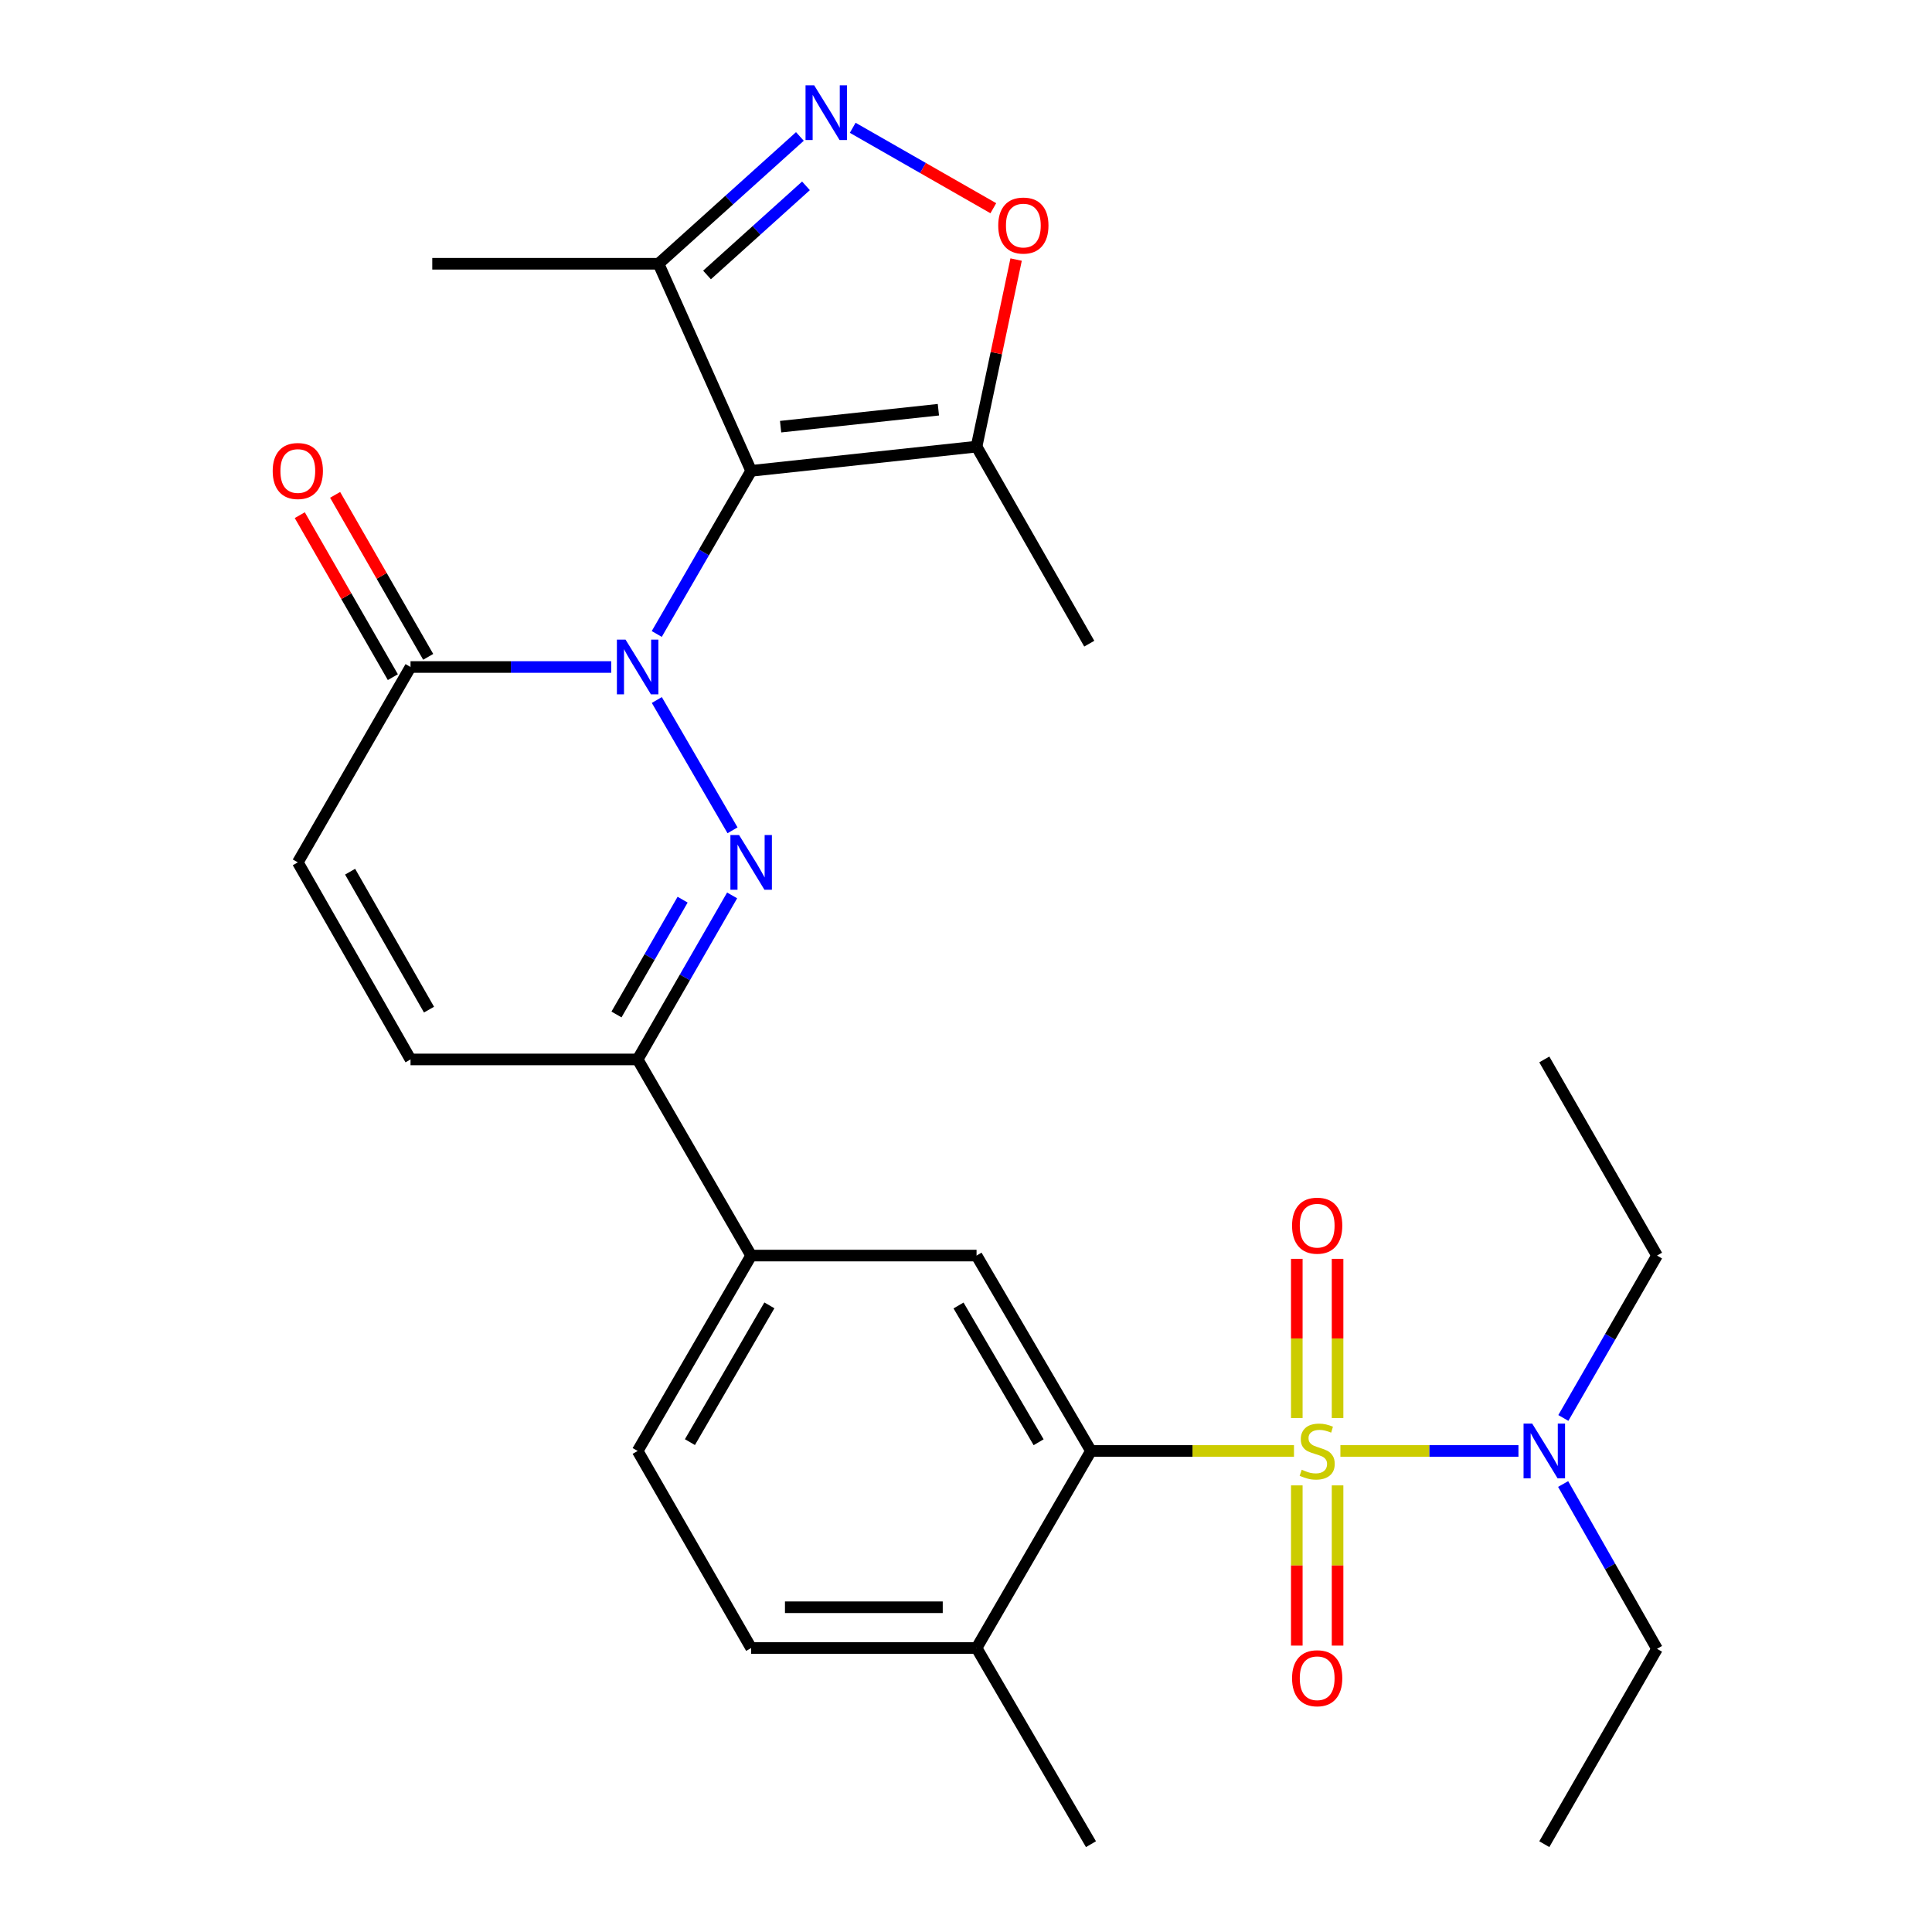 <?xml version='1.0' encoding='iso-8859-1'?>
<svg version='1.1' baseProfile='full'
              xmlns='http://www.w3.org/2000/svg'
                      xmlns:rdkit='http://www.rdkit.org/xml'
                      xmlns:xlink='http://www.w3.org/1999/xlink'
                  xml:space='preserve'
width='1000px' height='1000px' viewBox='0 0 1000 1000'>
<!-- END OF HEADER -->
<rect style='opacity:1.0;fill:#FFFFFF;stroke:none' width='1000' height='1000' x='0' y='0'> </rect>
<path class='bond-1' d='M 339.935,328.147 L 364.365,285.927' style='fill:none;fill-rule:evenodd;stroke:#0000FF;stroke-width:6px;stroke-linecap:butt;stroke-linejoin:miter;stroke-opacity:1' />
<path class='bond-1' d='M 364.365,285.927 L 388.795,243.708' style='fill:none;fill-rule:evenodd;stroke:#000000;stroke-width:6px;stroke-linecap:butt;stroke-linejoin:miter;stroke-opacity:1' />
<path class='bond-2' d='M 339.97,362.323 L 379.157,429.771' style='fill:none;fill-rule:evenodd;stroke:#0000FF;stroke-width:6px;stroke-linecap:butt;stroke-linejoin:miter;stroke-opacity:1' />
<path class='bond-5' d='M 316.366,345.239 L 264.426,345.239' style='fill:none;fill-rule:evenodd;stroke:#0000FF;stroke-width:6px;stroke-linecap:butt;stroke-linejoin:miter;stroke-opacity:1' />
<path class='bond-5' d='M 264.426,345.239 L 212.487,345.239' style='fill:none;fill-rule:evenodd;stroke:#000000;stroke-width:6px;stroke-linecap:butt;stroke-linejoin:miter;stroke-opacity:1' />
<path class='bond-0' d='M 669.764,751.013 L 617.222,751.013' style='fill:none;fill-rule:evenodd;stroke:#CCCC00;stroke-width:6px;stroke-linecap:butt;stroke-linejoin:miter;stroke-opacity:1' />
<path class='bond-0' d='M 617.222,751.013 L 564.681,751.013' style='fill:none;fill-rule:evenodd;stroke:#000000;stroke-width:6px;stroke-linecap:butt;stroke-linejoin:miter;stroke-opacity:1' />
<path class='bond-14' d='M 693.79,751.013 L 739.87,751.013' style='fill:none;fill-rule:evenodd;stroke:#CCCC00;stroke-width:6px;stroke-linecap:butt;stroke-linejoin:miter;stroke-opacity:1' />
<path class='bond-14' d='M 739.87,751.013 L 785.951,751.013' style='fill:none;fill-rule:evenodd;stroke:#0000FF;stroke-width:6px;stroke-linecap:butt;stroke-linejoin:miter;stroke-opacity:1' />
<path class='bond-15' d='M 692.323,733.976 L 692.323,692.775' style='fill:none;fill-rule:evenodd;stroke:#CCCC00;stroke-width:6px;stroke-linecap:butt;stroke-linejoin:miter;stroke-opacity:1' />
<path class='bond-15' d='M 692.323,692.775 L 692.323,651.574' style='fill:none;fill-rule:evenodd;stroke:#FF0000;stroke-width:6px;stroke-linecap:butt;stroke-linejoin:miter;stroke-opacity:1' />
<path class='bond-15' d='M 671.219,733.976 L 671.219,692.775' style='fill:none;fill-rule:evenodd;stroke:#CCCC00;stroke-width:6px;stroke-linecap:butt;stroke-linejoin:miter;stroke-opacity:1' />
<path class='bond-15' d='M 671.219,692.775 L 671.219,651.574' style='fill:none;fill-rule:evenodd;stroke:#FF0000;stroke-width:6px;stroke-linecap:butt;stroke-linejoin:miter;stroke-opacity:1' />
<path class='bond-16' d='M 671.219,768.832 L 671.219,810.295' style='fill:none;fill-rule:evenodd;stroke:#CCCC00;stroke-width:6px;stroke-linecap:butt;stroke-linejoin:miter;stroke-opacity:1' />
<path class='bond-16' d='M 671.219,810.295 L 671.219,851.758' style='fill:none;fill-rule:evenodd;stroke:#FF0000;stroke-width:6px;stroke-linecap:butt;stroke-linejoin:miter;stroke-opacity:1' />
<path class='bond-16' d='M 692.323,768.832 L 692.323,810.295' style='fill:none;fill-rule:evenodd;stroke:#CCCC00;stroke-width:6px;stroke-linecap:butt;stroke-linejoin:miter;stroke-opacity:1' />
<path class='bond-16' d='M 692.323,810.295 L 692.323,851.758' style='fill:none;fill-rule:evenodd;stroke:#FF0000;stroke-width:6px;stroke-linecap:butt;stroke-linejoin:miter;stroke-opacity:1' />
<path class='bond-6' d='M 388.795,243.708 L 505.462,231.174' style='fill:none;fill-rule:evenodd;stroke:#000000;stroke-width:6px;stroke-linecap:butt;stroke-linejoin:miter;stroke-opacity:1' />
<path class='bond-6' d='M 404.041,220.845 L 485.708,212.072' style='fill:none;fill-rule:evenodd;stroke:#000000;stroke-width:6px;stroke-linecap:butt;stroke-linejoin:miter;stroke-opacity:1' />
<path class='bond-8' d='M 388.795,243.708 L 340.855,136.525' style='fill:none;fill-rule:evenodd;stroke:#000000;stroke-width:6px;stroke-linecap:butt;stroke-linejoin:miter;stroke-opacity:1' />
<path class='bond-7' d='M 378.944,463.463 L 354.495,505.912' style='fill:none;fill-rule:evenodd;stroke:#0000FF;stroke-width:6px;stroke-linecap:butt;stroke-linejoin:miter;stroke-opacity:1' />
<path class='bond-7' d='M 354.495,505.912 L 330.045,548.361' style='fill:none;fill-rule:evenodd;stroke:#000000;stroke-width:6px;stroke-linecap:butt;stroke-linejoin:miter;stroke-opacity:1' />
<path class='bond-7' d='M 353.322,465.665 L 336.208,495.379' style='fill:none;fill-rule:evenodd;stroke:#0000FF;stroke-width:6px;stroke-linecap:butt;stroke-linejoin:miter;stroke-opacity:1' />
<path class='bond-7' d='M 336.208,495.379 L 319.093,525.093' style='fill:none;fill-rule:evenodd;stroke:#000000;stroke-width:6px;stroke-linecap:butt;stroke-linejoin:miter;stroke-opacity:1' />
<path class='bond-3' d='M 564.681,751.013 L 505.462,649.881' style='fill:none;fill-rule:evenodd;stroke:#000000;stroke-width:6px;stroke-linecap:butt;stroke-linejoin:miter;stroke-opacity:1' />
<path class='bond-3' d='M 537.587,746.507 L 496.134,675.714' style='fill:none;fill-rule:evenodd;stroke:#000000;stroke-width:6px;stroke-linecap:butt;stroke-linejoin:miter;stroke-opacity:1' />
<path class='bond-30' d='M 564.681,751.013 L 505.462,853.014' style='fill:none;fill-rule:evenodd;stroke:#000000;stroke-width:6px;stroke-linecap:butt;stroke-linejoin:miter;stroke-opacity:1' />
<path class='bond-4' d='M 414.023,70.628 L 377.439,103.577' style='fill:none;fill-rule:evenodd;stroke:#0000FF;stroke-width:6px;stroke-linecap:butt;stroke-linejoin:miter;stroke-opacity:1' />
<path class='bond-4' d='M 377.439,103.577 L 340.855,136.525' style='fill:none;fill-rule:evenodd;stroke:#000000;stroke-width:6px;stroke-linecap:butt;stroke-linejoin:miter;stroke-opacity:1' />
<path class='bond-4' d='M 417.17,96.194 L 391.562,119.258' style='fill:none;fill-rule:evenodd;stroke:#0000FF;stroke-width:6px;stroke-linecap:butt;stroke-linejoin:miter;stroke-opacity:1' />
<path class='bond-4' d='M 391.562,119.258 L 365.953,142.322' style='fill:none;fill-rule:evenodd;stroke:#000000;stroke-width:6px;stroke-linecap:butt;stroke-linejoin:miter;stroke-opacity:1' />
<path class='bond-29' d='M 441.362,66.148 L 477.751,86.961' style='fill:none;fill-rule:evenodd;stroke:#0000FF;stroke-width:6px;stroke-linecap:butt;stroke-linejoin:miter;stroke-opacity:1' />
<path class='bond-29' d='M 477.751,86.961 L 514.141,107.774' style='fill:none;fill-rule:evenodd;stroke:#FF0000;stroke-width:6px;stroke-linecap:butt;stroke-linejoin:miter;stroke-opacity:1' />
<path class='bond-11' d='M 212.487,345.239 L 154.147,446.36' style='fill:none;fill-rule:evenodd;stroke:#000000;stroke-width:6px;stroke-linecap:butt;stroke-linejoin:miter;stroke-opacity:1' />
<path class='bond-18' d='M 221.636,339.982 L 197.547,298.06' style='fill:none;fill-rule:evenodd;stroke:#000000;stroke-width:6px;stroke-linecap:butt;stroke-linejoin:miter;stroke-opacity:1' />
<path class='bond-18' d='M 197.547,298.06 L 173.459,256.138' style='fill:none;fill-rule:evenodd;stroke:#FF0000;stroke-width:6px;stroke-linecap:butt;stroke-linejoin:miter;stroke-opacity:1' />
<path class='bond-18' d='M 203.338,350.496 L 179.249,308.574' style='fill:none;fill-rule:evenodd;stroke:#000000;stroke-width:6px;stroke-linecap:butt;stroke-linejoin:miter;stroke-opacity:1' />
<path class='bond-18' d='M 179.249,308.574 L 155.161,266.652' style='fill:none;fill-rule:evenodd;stroke:#FF0000;stroke-width:6px;stroke-linecap:butt;stroke-linejoin:miter;stroke-opacity:1' />
<path class='bond-9' d='M 505.462,231.174 L 515.703,182.762' style='fill:none;fill-rule:evenodd;stroke:#000000;stroke-width:6px;stroke-linecap:butt;stroke-linejoin:miter;stroke-opacity:1' />
<path class='bond-9' d='M 515.703,182.762 L 525.943,134.35' style='fill:none;fill-rule:evenodd;stroke:#FF0000;stroke-width:6px;stroke-linecap:butt;stroke-linejoin:miter;stroke-opacity:1' />
<path class='bond-21' d='M 505.462,231.174 L 563.802,333.163' style='fill:none;fill-rule:evenodd;stroke:#000000;stroke-width:6px;stroke-linecap:butt;stroke-linejoin:miter;stroke-opacity:1' />
<path class='bond-13' d='M 330.045,548.361 L 388.795,649.881' style='fill:none;fill-rule:evenodd;stroke:#000000;stroke-width:6px;stroke-linecap:butt;stroke-linejoin:miter;stroke-opacity:1' />
<path class='bond-28' d='M 330.045,548.361 L 212.487,548.361' style='fill:none;fill-rule:evenodd;stroke:#000000;stroke-width:6px;stroke-linecap:butt;stroke-linejoin:miter;stroke-opacity:1' />
<path class='bond-22' d='M 340.855,136.525 L 223.742,136.525' style='fill:none;fill-rule:evenodd;stroke:#000000;stroke-width:6px;stroke-linecap:butt;stroke-linejoin:miter;stroke-opacity:1' />
<path class='bond-10' d='M 505.462,649.881 L 388.795,649.881' style='fill:none;fill-rule:evenodd;stroke:#000000;stroke-width:6px;stroke-linecap:butt;stroke-linejoin:miter;stroke-opacity:1' />
<path class='bond-12' d='M 154.147,446.36 L 212.487,548.361' style='fill:none;fill-rule:evenodd;stroke:#000000;stroke-width:6px;stroke-linecap:butt;stroke-linejoin:miter;stroke-opacity:1' />
<path class='bond-12' d='M 181.217,451.183 L 222.054,522.583' style='fill:none;fill-rule:evenodd;stroke:#000000;stroke-width:6px;stroke-linecap:butt;stroke-linejoin:miter;stroke-opacity:1' />
<path class='bond-19' d='M 388.795,649.881 L 330.045,751.013' style='fill:none;fill-rule:evenodd;stroke:#000000;stroke-width:6px;stroke-linecap:butt;stroke-linejoin:miter;stroke-opacity:1' />
<path class='bond-19' d='M 398.23,675.651 L 357.105,746.444' style='fill:none;fill-rule:evenodd;stroke:#000000;stroke-width:6px;stroke-linecap:butt;stroke-linejoin:miter;stroke-opacity:1' />
<path class='bond-23' d='M 809.181,733.935 L 833.425,691.908' style='fill:none;fill-rule:evenodd;stroke:#0000FF;stroke-width:6px;stroke-linecap:butt;stroke-linejoin:miter;stroke-opacity:1' />
<path class='bond-23' d='M 833.425,691.908 L 857.669,649.881' style='fill:none;fill-rule:evenodd;stroke:#000000;stroke-width:6px;stroke-linecap:butt;stroke-linejoin:miter;stroke-opacity:1' />
<path class='bond-24' d='M 809.074,768.12 L 833.372,810.772' style='fill:none;fill-rule:evenodd;stroke:#0000FF;stroke-width:6px;stroke-linecap:butt;stroke-linejoin:miter;stroke-opacity:1' />
<path class='bond-24' d='M 833.372,810.772 L 857.669,853.424' style='fill:none;fill-rule:evenodd;stroke:#000000;stroke-width:6px;stroke-linecap:butt;stroke-linejoin:miter;stroke-opacity:1' />
<path class='bond-17' d='M 505.462,853.014 L 388.795,853.014' style='fill:none;fill-rule:evenodd;stroke:#000000;stroke-width:6px;stroke-linecap:butt;stroke-linejoin:miter;stroke-opacity:1' />
<path class='bond-17' d='M 487.962,831.91 L 406.295,831.91' style='fill:none;fill-rule:evenodd;stroke:#000000;stroke-width:6px;stroke-linecap:butt;stroke-linejoin:miter;stroke-opacity:1' />
<path class='bond-25' d='M 505.462,853.014 L 564.681,954.545' style='fill:none;fill-rule:evenodd;stroke:#000000;stroke-width:6px;stroke-linecap:butt;stroke-linejoin:miter;stroke-opacity:1' />
<path class='bond-20' d='M 330.045,751.013 L 388.795,853.014' style='fill:none;fill-rule:evenodd;stroke:#000000;stroke-width:6px;stroke-linecap:butt;stroke-linejoin:miter;stroke-opacity:1' />
<path class='bond-26' d='M 857.669,649.881 L 799.329,548.361' style='fill:none;fill-rule:evenodd;stroke:#000000;stroke-width:6px;stroke-linecap:butt;stroke-linejoin:miter;stroke-opacity:1' />
<path class='bond-27' d='M 857.669,853.424 L 799.329,954.545' style='fill:none;fill-rule:evenodd;stroke:#000000;stroke-width:6px;stroke-linecap:butt;stroke-linejoin:miter;stroke-opacity:1' />
<path  class='atom-0' d='M 323.785 331.079
L 333.065 346.079
Q 333.985 347.559, 335.465 350.239
Q 336.945 352.919, 337.025 353.079
L 337.025 331.079
L 340.785 331.079
L 340.785 359.399
L 336.905 359.399
L 326.945 342.999
Q 325.785 341.079, 324.545 338.879
Q 323.345 336.679, 322.985 335.999
L 322.985 359.399
L 319.305 359.399
L 319.305 331.079
L 323.785 331.079
' fill='#0000FF'/>
<path  class='atom-1' d='M 673.771 760.733
Q 674.091 760.853, 675.411 761.413
Q 676.731 761.973, 678.171 762.333
Q 679.651 762.653, 681.091 762.653
Q 683.771 762.653, 685.331 761.373
Q 686.891 760.053, 686.891 757.773
Q 686.891 756.213, 686.091 755.253
Q 685.331 754.293, 684.131 753.773
Q 682.931 753.253, 680.931 752.653
Q 678.411 751.893, 676.891 751.173
Q 675.411 750.453, 674.331 748.933
Q 673.291 747.413, 673.291 744.853
Q 673.291 741.293, 675.691 739.093
Q 678.131 736.893, 682.931 736.893
Q 686.211 736.893, 689.931 738.453
L 689.011 741.533
Q 685.611 740.133, 683.051 740.133
Q 680.291 740.133, 678.771 741.293
Q 677.251 742.413, 677.291 744.373
Q 677.291 745.893, 678.051 746.813
Q 678.851 747.733, 679.971 748.253
Q 681.131 748.773, 683.051 749.373
Q 685.611 750.173, 687.131 750.973
Q 688.651 751.773, 689.731 753.413
Q 690.851 755.013, 690.851 757.773
Q 690.851 761.693, 688.211 763.813
Q 685.611 765.893, 681.251 765.893
Q 678.731 765.893, 676.811 765.333
Q 674.931 764.813, 672.691 763.893
L 673.771 760.733
' fill='#CCCC00'/>
<path  class='atom-3' d='M 382.535 432.2
L 391.815 447.2
Q 392.735 448.68, 394.215 451.36
Q 395.695 454.04, 395.775 454.2
L 395.775 432.2
L 399.535 432.2
L 399.535 460.52
L 395.655 460.52
L 385.695 444.12
Q 384.535 442.2, 383.295 440
Q 382.095 437.8, 381.735 437.12
L 381.735 460.52
L 378.055 460.52
L 378.055 432.2
L 382.535 432.2
' fill='#0000FF'/>
<path  class='atom-5' d='M 421.424 44.165
L 430.704 59.165
Q 431.624 60.645, 433.104 63.325
Q 434.584 66.005, 434.664 66.165
L 434.664 44.165
L 438.424 44.165
L 438.424 72.485
L 434.544 72.485
L 424.584 56.085
Q 423.424 54.165, 422.184 51.965
Q 420.984 49.765, 420.624 49.085
L 420.624 72.485
L 416.944 72.485
L 416.944 44.165
L 421.424 44.165
' fill='#0000FF'/>
<path  class='atom-10' d='M 516.685 116.744
Q 516.685 109.944, 520.045 106.144
Q 523.405 102.344, 529.685 102.344
Q 535.965 102.344, 539.325 106.144
Q 542.685 109.944, 542.685 116.744
Q 542.685 123.624, 539.285 127.544
Q 535.885 131.424, 529.685 131.424
Q 523.445 131.424, 520.045 127.544
Q 516.685 123.664, 516.685 116.744
M 529.685 128.224
Q 534.005 128.224, 536.325 125.344
Q 538.685 122.424, 538.685 116.744
Q 538.685 111.184, 536.325 108.384
Q 534.005 105.544, 529.685 105.544
Q 525.365 105.544, 523.005 108.344
Q 520.685 111.144, 520.685 116.744
Q 520.685 122.464, 523.005 125.344
Q 525.365 128.224, 529.685 128.224
' fill='#FF0000'/>
<path  class='atom-15' d='M 793.069 736.853
L 802.349 751.853
Q 803.269 753.333, 804.749 756.013
Q 806.229 758.693, 806.309 758.853
L 806.309 736.853
L 810.069 736.853
L 810.069 765.173
L 806.189 765.173
L 796.229 748.773
Q 795.069 746.853, 793.829 744.653
Q 792.629 742.453, 792.269 741.773
L 792.269 765.173
L 788.589 765.173
L 788.589 736.853
L 793.069 736.853
' fill='#0000FF'/>
<path  class='atom-16' d='M 668.771 634.403
Q 668.771 627.603, 672.131 623.803
Q 675.491 620.003, 681.771 620.003
Q 688.051 620.003, 691.411 623.803
Q 694.771 627.603, 694.771 634.403
Q 694.771 641.283, 691.371 645.203
Q 687.971 649.083, 681.771 649.083
Q 675.531 649.083, 672.131 645.203
Q 668.771 641.323, 668.771 634.403
M 681.771 645.883
Q 686.091 645.883, 688.411 643.003
Q 690.771 640.083, 690.771 634.403
Q 690.771 628.843, 688.411 626.043
Q 686.091 623.203, 681.771 623.203
Q 677.451 623.203, 675.091 626.003
Q 672.771 628.803, 672.771 634.403
Q 672.771 640.123, 675.091 643.003
Q 677.451 645.883, 681.771 645.883
' fill='#FF0000'/>
<path  class='atom-17' d='M 668.771 868.652
Q 668.771 861.852, 672.131 858.052
Q 675.491 854.252, 681.771 854.252
Q 688.051 854.252, 691.411 858.052
Q 694.771 861.852, 694.771 868.652
Q 694.771 875.532, 691.371 879.452
Q 687.971 883.332, 681.771 883.332
Q 675.531 883.332, 672.131 879.452
Q 668.771 875.572, 668.771 868.652
M 681.771 880.132
Q 686.091 880.132, 688.411 877.252
Q 690.771 874.332, 690.771 868.652
Q 690.771 863.092, 688.411 860.292
Q 686.091 857.452, 681.771 857.452
Q 677.451 857.452, 675.091 860.252
Q 672.771 863.052, 672.771 868.652
Q 672.771 874.372, 675.091 877.252
Q 677.451 880.132, 681.771 880.132
' fill='#FF0000'/>
<path  class='atom-19' d='M 141.147 243.788
Q 141.147 236.988, 144.507 233.188
Q 147.867 229.388, 154.147 229.388
Q 160.427 229.388, 163.787 233.188
Q 167.147 236.988, 167.147 243.788
Q 167.147 250.668, 163.747 254.588
Q 160.347 258.468, 154.147 258.468
Q 147.907 258.468, 144.507 254.588
Q 141.147 250.708, 141.147 243.788
M 154.147 255.268
Q 158.467 255.268, 160.787 252.388
Q 163.147 249.468, 163.147 243.788
Q 163.147 238.228, 160.787 235.428
Q 158.467 232.588, 154.147 232.588
Q 149.827 232.588, 147.467 235.388
Q 145.147 238.188, 145.147 243.788
Q 145.147 249.508, 147.467 252.388
Q 149.827 255.268, 154.147 255.268
' fill='#FF0000'/>
</svg>

